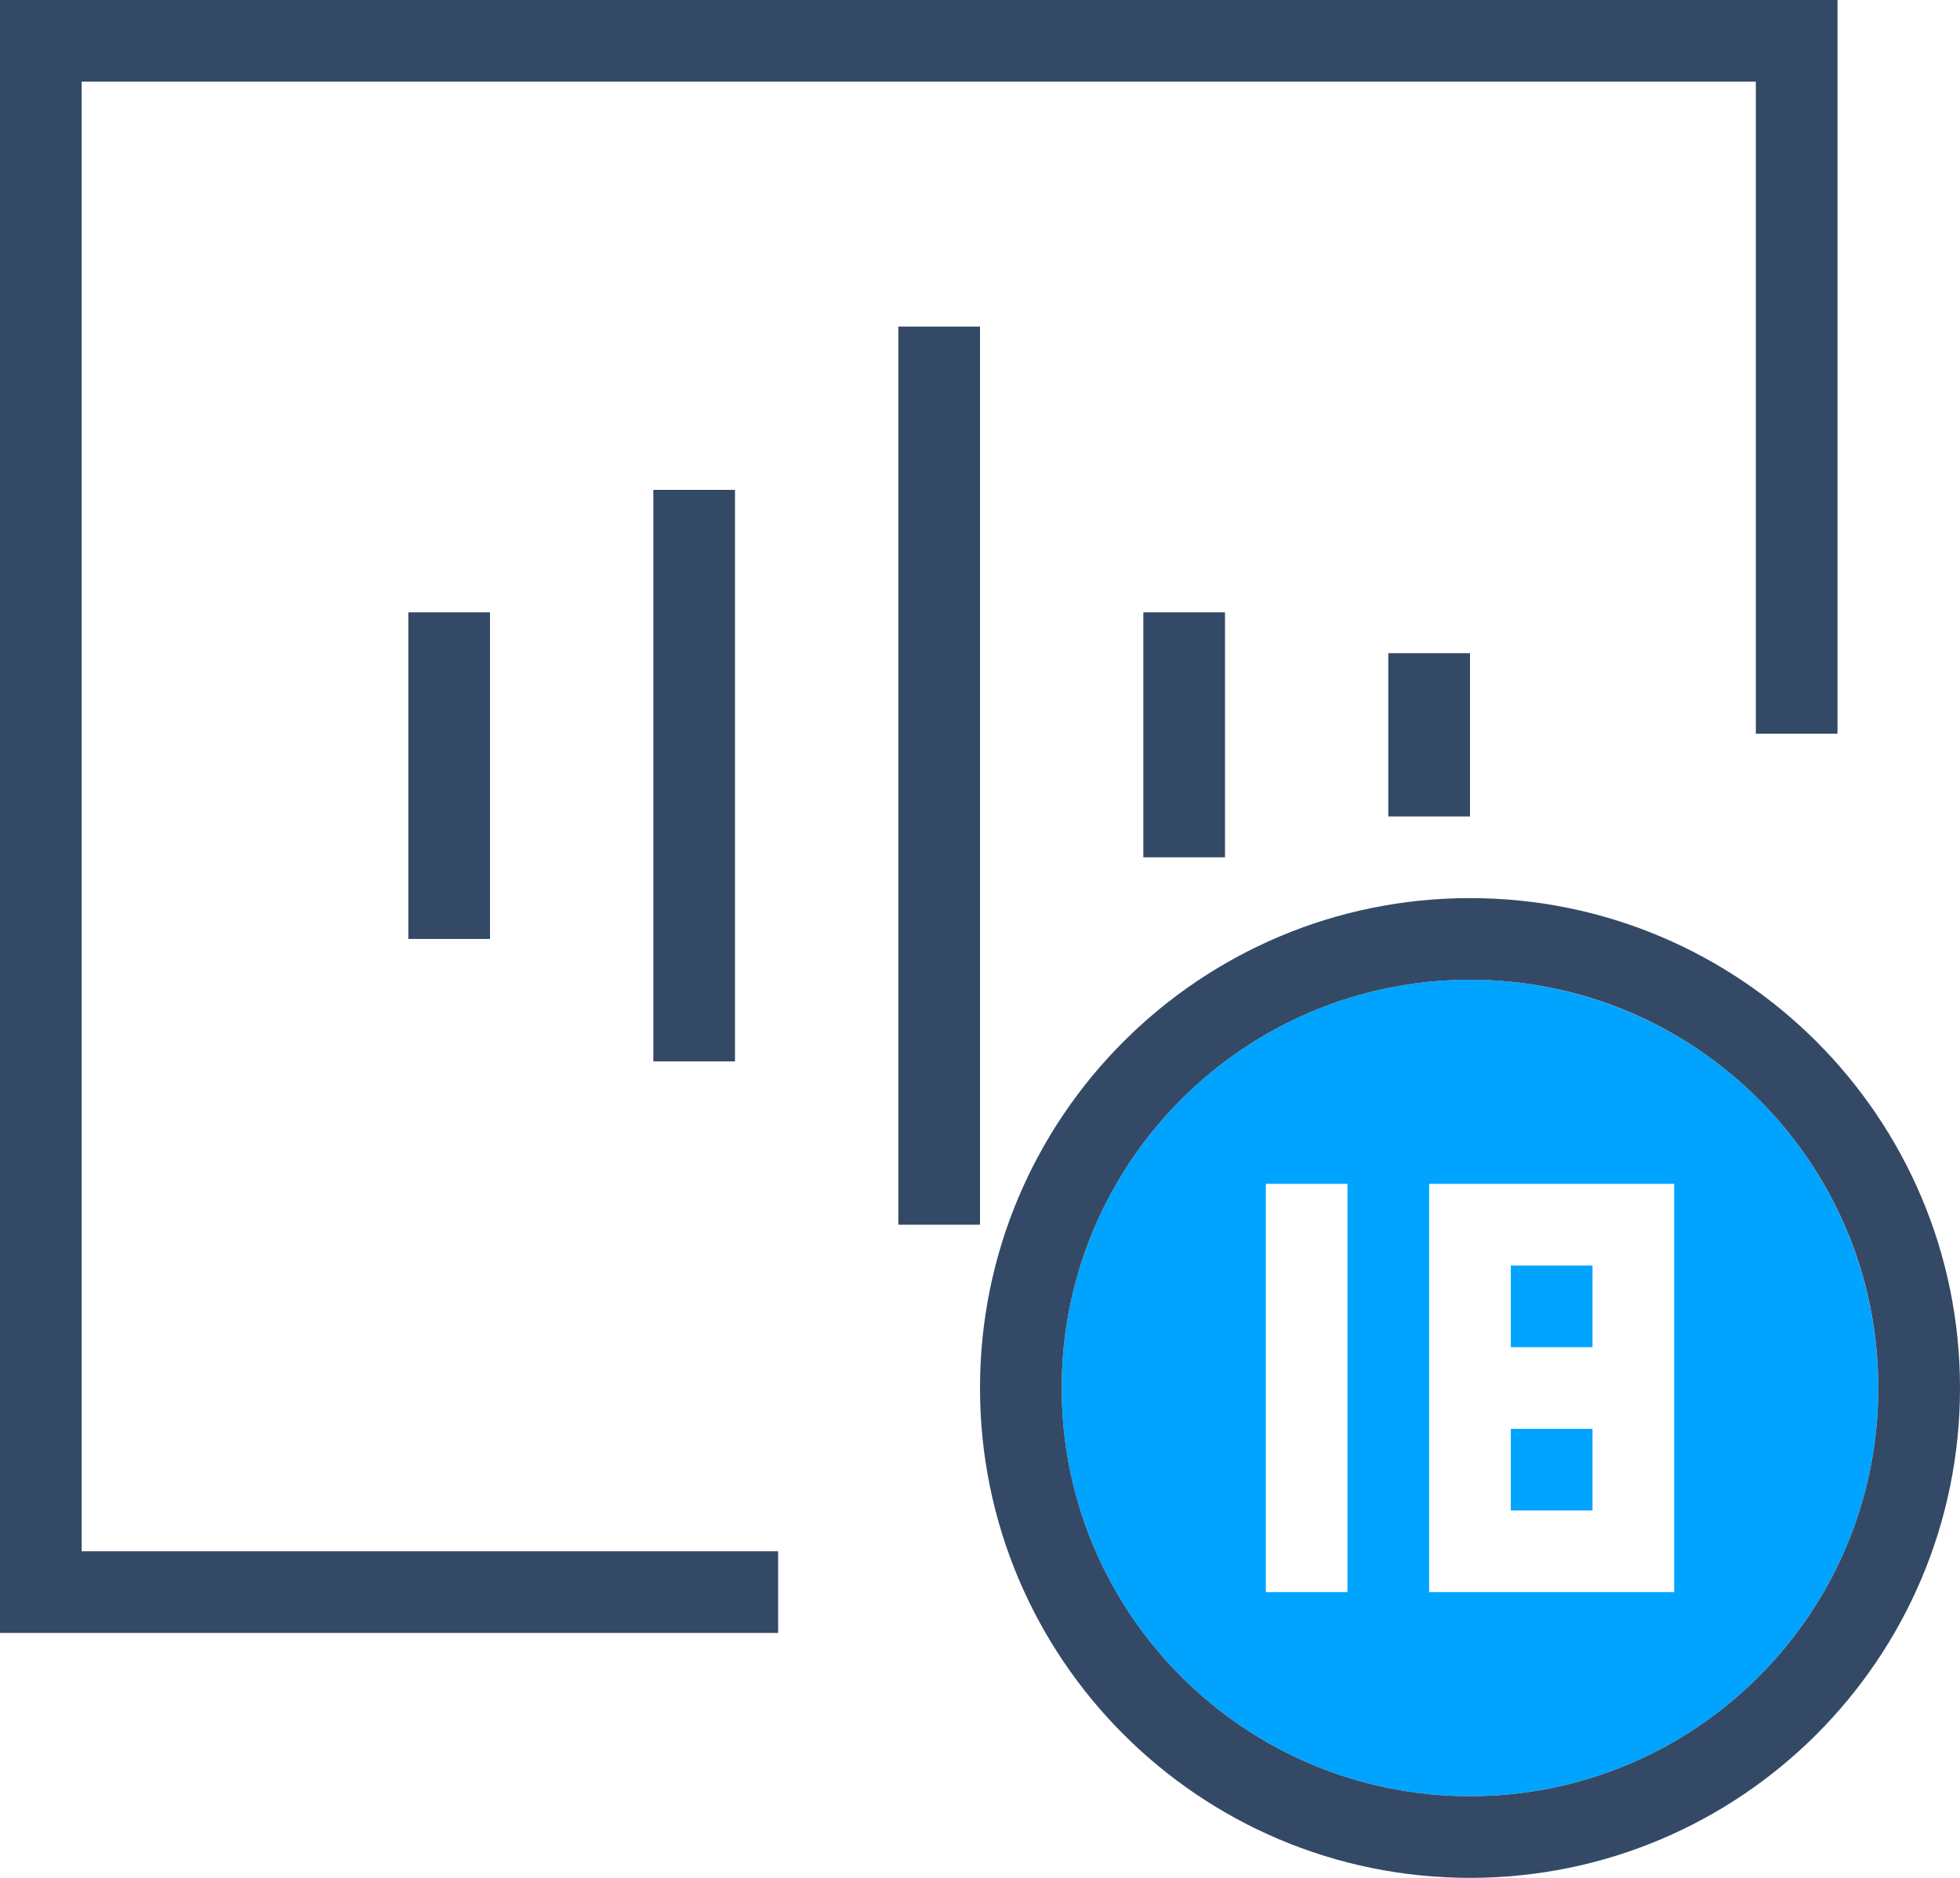 <?xml version="1.0" encoding="UTF-8"?>
<svg width="48px" height="46px" viewBox="0 0 48 46" version="1.1" xmlns="http://www.w3.org/2000/svg" xmlns:xlink="http://www.w3.org/1999/xlink">
    <!-- Generator: Sketch 54.1 (76490) - https://sketchapp.com -->
    <title>涉黄检测</title>
    <desc>Created with Sketch.</desc>
    <g id="页面1" stroke="none" stroke-width="1" fill="none" fill-rule="evenodd">
        <g id="音频内容安全" transform="translate(-75, -520)">
            <g id="涉黄检测" transform="translate(75, 518)">
                <rect id="矩形" x="0" y="0" width="48" height="48"></rect>
                <rect id="Rectangle-path" fill="#00A4FF" fill-rule="nonzero" x="37" y="37" width="2" height="2"></rect>
                <polyline id="路径" stroke="#334966" stroke-width="2" points="19.056 41 1 41 1 3 44 3 44 19.973"></polyline>
                <rect id="矩形" fill="#334966" x="22" y="10" width="2" height="22"></rect>
                <rect id="矩形复制" fill="#334966" x="16" y="14" width="2" height="14"></rect>
                <rect id="矩形复制-2" fill="#334966" x="28" y="17" width="2" height="6"></rect>
                <rect id="矩形复制-5" fill="#334966" x="10" y="17" width="2" height="8"></rect>
                <rect id="矩形复制-4" fill="#334966" x="34" y="18" width="2" height="4"></rect>
                <path d="M36,26 C30.477,26 26,30.477 26,36 C26,41.523 30.477,46 36,46 C41.523,46 46,41.523 46,36 C46,33.348 44.946,30.804 43.071,28.929 C41.196,27.054 38.652,26 36,26 Z M33,41 L31,41 L31,31 L33,31 L33,41 Z M41,33 L41,41 L35,41 L35,31 L41,31 L41,33 Z" id="Shape" fill="#00A4FF" fill-rule="nonzero"></path>
                <rect id="Rectangle-path" fill="#00A4FF" fill-rule="nonzero" x="37" y="33" width="2" height="2"></rect>
                <path d="M36,48 C29.373,48 24,42.627 24,36 C24,29.373 29.373,24 36,24 C42.627,24 48,29.373 48,36 C48,42.627 42.627,48 36,48 Z M36,46 C41.523,46 46,41.523 46,36 C46,30.477 41.523,26 36,26 C30.477,26 26,30.477 26,36 C26,41.523 30.477,46 36,46 Z" id="Shape" fill="#344966" fill-rule="nonzero"></path>
            </g>
        </g>
    </g>
</svg>